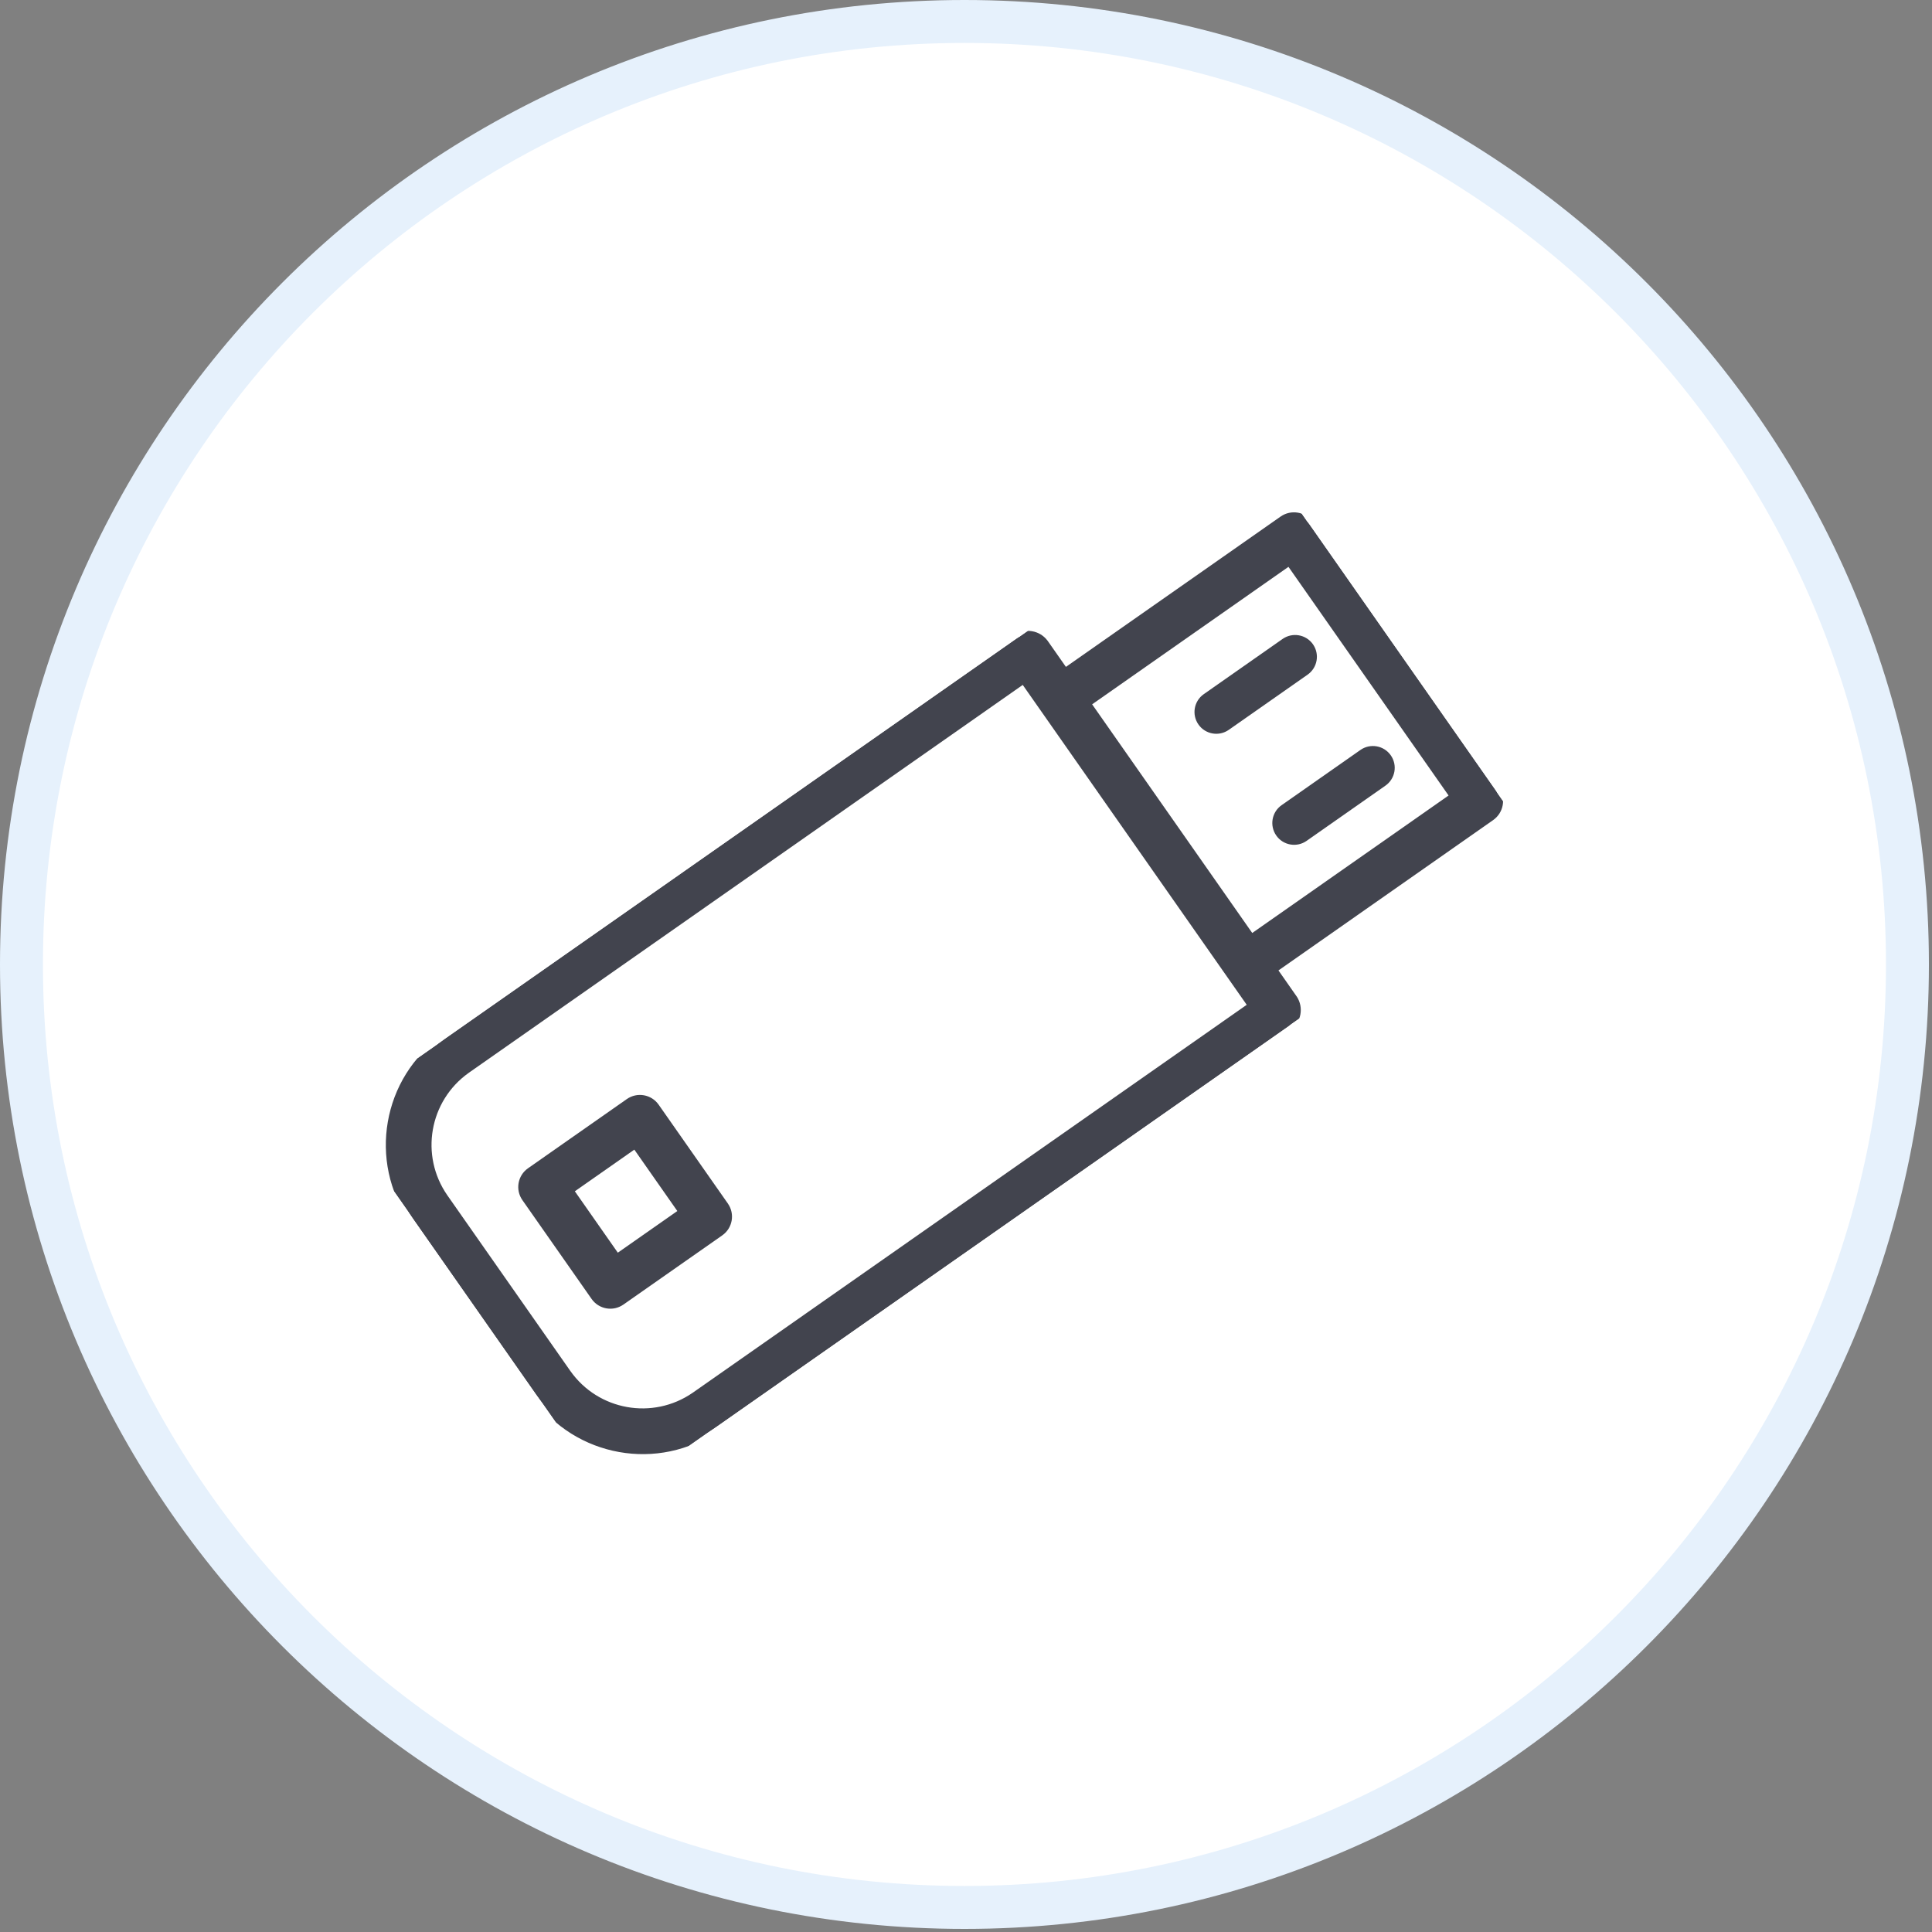<svg width="90" height="90" viewBox="0 0 90 90" fill="none" xmlns="http://www.w3.org/2000/svg">
  <rect x="0" y="0" width="90" height="90" fill="#808080" stroke="none"/>
  <path d="M44.928 1C69.189 1 88.856 20.667 88.856 44.928C88.856 69.189 69.189 88.856 44.928 88.856C20.667 88.856 1 69.189 1 44.928C1 20.667 20.667 1 44.928 1Z" fill="white" stroke="#E6F1FC" stroke-width="2"/>
  <g clip-path="url(#clip0_1031_6791)">
    <mask id="path-2-outside-1_1031_6791" maskUnits="userSpaceOnUse" x="15.019" y="20.201" width="58" height="50.633" fill="black">
      <rect fill="white" x="15.019" y="20.201" width="58" height="50.633"/>
      <path fill-rule="evenodd" clip-rule="evenodd" d="M60.247 46.543L59.277 45.157L69.444 38.038C69.838 37.76 69.938 37.218 69.668 36.818L60.995 24.432C60.712 24.042 60.168 23.95 59.772 24.225L49.605 31.345L48.634 29.958C48.334 29.565 47.78 29.472 47.367 29.744L20.722 48.402C18.016 50.297 17.362 54.08 19.257 56.786L24.99 64.974C26.885 67.68 30.663 68.359 33.369 66.464L60.015 47.807C60.412 47.512 60.514 46.96 60.247 46.543ZM60.071 26.127L67.759 37.107L58.285 43.74L50.597 32.761L60.071 26.127ZM32.377 65.048C30.431 66.388 27.769 65.913 26.406 63.982L20.673 55.794C19.325 53.853 19.789 51.189 21.714 49.819L47.693 31.628L58.356 46.857L32.377 65.048Z"/>
    </mask>
    <path fill-rule="evenodd" clip-rule="evenodd" d="M60.247 46.543L59.277 45.157L69.444 38.038C69.838 37.76 69.938 37.218 69.668 36.818L60.995 24.432C60.712 24.042 60.168 23.95 59.772 24.225L49.605 31.345L48.634 29.958C48.334 29.565 47.78 29.472 47.367 29.744L20.722 48.402C18.016 50.297 17.362 54.08 19.257 56.786L24.99 64.974C26.885 67.68 30.663 68.359 33.369 66.464L60.015 47.807C60.412 47.512 60.514 46.96 60.247 46.543ZM60.071 26.127L67.759 37.107L58.285 43.74L50.597 32.761L60.071 26.127ZM32.377 65.048C30.431 66.388 27.769 65.913 26.406 63.982L20.673 55.794C19.325 53.853 19.789 51.189 21.714 49.819L47.693 31.628L58.356 46.857L32.377 65.048Z" fill="#42444E"/>
    <path d="M60.247 46.543L60.416 46.435L60.411 46.429L60.247 46.543ZM59.277 45.157L59.162 44.993L58.998 45.108L59.113 45.272L59.277 45.157ZM69.444 38.038L69.558 38.202L69.559 38.201L69.444 38.038ZM69.668 36.818L69.834 36.706L69.832 36.703L69.668 36.818ZM60.995 24.432L61.159 24.317L61.157 24.314L60.995 24.432ZM59.772 24.225L59.658 24.061L59.657 24.062L59.772 24.225ZM49.605 31.345L49.441 31.459L49.556 31.623L49.72 31.508L49.605 31.345ZM48.634 29.958L48.798 29.843L48.793 29.837L48.634 29.958ZM47.367 29.744L47.257 29.578L47.253 29.581L47.367 29.744ZM20.722 48.402L20.607 48.238L20.722 48.402ZM60.015 47.807L60.13 47.971L60.134 47.968L60.015 47.807ZM60.071 26.127L60.235 26.013L60.12 25.849L59.956 25.964L60.071 26.127ZM67.759 37.107L67.874 37.27L68.037 37.156L67.923 36.992L67.759 37.107ZM58.285 43.74L58.121 43.855L58.236 44.019L58.4 43.904L58.285 43.74ZM50.597 32.761L50.482 32.597L50.319 32.712L50.433 32.876L50.597 32.761ZM32.377 65.048L32.491 65.212L32.492 65.212L32.377 65.048ZM26.406 63.982L26.243 64.096L26.243 64.097L26.406 63.982ZM20.673 55.794L20.509 55.908L20.509 55.909L20.673 55.794ZM21.714 49.819L21.599 49.655L21.598 49.656L21.714 49.819ZM47.693 31.628L47.856 31.513L47.742 31.349L47.578 31.464L47.693 31.628ZM58.356 46.857L58.471 47.021L58.635 46.906L58.52 46.742L58.356 46.857ZM60.411 46.429L59.441 45.042L59.113 45.272L60.084 46.658L60.411 46.429ZM59.392 45.321L69.558 38.202L69.329 37.874L59.162 44.993L59.392 45.321ZM69.559 38.201C70.042 37.861 70.164 37.197 69.834 36.706L69.502 36.93C69.711 37.24 69.634 37.659 69.329 37.874L69.559 38.201ZM69.832 36.703L61.159 24.317L60.831 24.547L69.504 36.933L69.832 36.703ZM61.157 24.314C60.809 23.836 60.143 23.724 59.658 24.061L59.886 24.39C60.193 24.176 60.614 24.247 60.833 24.549L61.157 24.314ZM59.657 24.062L49.49 31.181L49.72 31.508L59.887 24.389L59.657 24.062ZM49.769 31.23L48.798 29.843L48.471 30.073L49.441 31.459L49.769 31.23ZM48.793 29.837C48.429 29.36 47.758 29.247 47.257 29.578L47.478 29.911C47.803 29.697 48.239 29.77 48.475 30.08L48.793 29.837ZM47.253 29.581L20.607 48.238L20.837 48.566L47.482 29.908L47.253 29.581ZM20.607 48.238C17.81 50.197 17.135 54.105 19.093 56.901L19.421 56.671C17.588 54.055 18.222 50.397 20.837 48.566L20.607 48.238ZM19.093 56.901L24.826 65.088L25.154 64.859L19.421 56.671L19.093 56.901ZM24.826 65.088C26.784 67.884 30.687 68.587 33.484 66.628L33.255 66.301C30.64 68.131 26.985 67.475 25.154 64.859L24.826 65.088ZM33.484 66.628L60.13 47.971L59.9 47.643L33.255 66.301L33.484 66.628ZM60.134 47.968C60.616 47.61 60.739 46.941 60.416 46.435L60.079 46.651C60.289 46.979 60.209 47.414 59.896 47.646L60.134 47.968ZM59.907 26.242L67.595 37.221L67.923 36.992L60.235 26.013L59.907 26.242ZM67.644 36.943L58.17 43.577L58.4 43.904L67.874 37.27L67.644 36.943ZM58.449 43.626L50.761 32.646L50.433 32.876L58.121 43.855L58.449 43.626ZM50.712 32.925L60.186 26.291L59.956 25.964L50.482 32.597L50.712 32.925ZM32.264 64.883C30.408 66.161 27.869 65.708 26.57 63.866L26.243 64.097C27.669 66.117 30.454 66.615 32.491 65.212L32.264 64.883ZM26.57 63.867L20.837 55.679L20.509 55.909L26.243 64.096L26.57 63.867ZM20.838 55.68C19.552 53.829 19.994 51.288 21.83 49.981L21.598 49.656C19.584 51.09 19.098 53.878 20.509 55.908L20.838 55.68ZM21.828 49.982L47.807 31.792L47.578 31.464L21.599 49.655L21.828 49.982ZM47.529 31.743L58.192 46.972L58.52 46.742L47.856 31.513L47.529 31.743ZM58.241 46.693L32.263 64.884L32.492 65.212L58.471 47.021L58.241 46.693Z" fill="#42444E" mask="url(#path-2-outside-1_1031_6791)"/>
    <path d="M61.081 30.071C60.791 29.657 60.22 29.557 59.806 29.846L56.134 32.418C55.72 32.708 55.62 33.278 55.91 33.692C56.199 34.106 56.77 34.207 57.184 33.917L60.856 31.346C61.27 31.056 61.37 30.485 61.081 30.071Z" fill="#42444E" stroke="#42444E" stroke-width="0.2"/>
    <path d="M64.706 35.243C64.416 34.829 63.845 34.728 63.431 35.018L59.759 37.59C59.345 37.879 59.245 38.45 59.535 38.864C59.824 39.278 60.395 39.379 60.809 39.089L64.481 36.517C64.895 36.228 64.996 35.657 64.706 35.243Z" fill="#42444E" stroke="#42444E" stroke-width="0.2"/>
    <mask id="path-6-outside-2_1031_6791" maskUnits="userSpaceOnUse" x="22.897" y="49.474" width="12.535" height="12.535" fill="black">
      <rect fill="white" x="22.897" y="49.474" width="12.535" height="12.535"/>
      <path fill-rule="evenodd" clip-rule="evenodd" d="M33.531 57.384C33.922 57.11 34.017 56.571 33.743 56.18L30.519 51.575C30.245 51.184 29.706 51.089 29.315 51.363L24.711 54.587C24.32 54.861 24.225 55.4 24.499 55.791L27.723 60.395C27.996 60.787 28.536 60.882 28.927 60.608L33.531 57.384ZM29.599 53.276L31.831 56.463L28.732 58.633L26.5 55.446L29.599 53.276Z"/>
    </mask>
    <path fill-rule="evenodd" clip-rule="evenodd" d="M33.531 57.384C33.922 57.11 34.017 56.571 33.743 56.18L30.519 51.575C30.245 51.184 29.706 51.089 29.315 51.363L24.711 54.587C24.32 54.861 24.225 55.4 24.499 55.791L27.723 60.395C27.996 60.787 28.536 60.882 28.927 60.608L33.531 57.384ZM29.599 53.276L31.831 56.463L28.732 58.633L26.5 55.446L29.599 53.276Z" fill="#42444E"/>
    <path d="M33.743 56.18L33.58 56.294L33.743 56.18ZM30.519 51.575L30.683 51.461L30.519 51.575ZM29.599 53.276L29.763 53.161L29.648 52.997L29.484 53.112L29.599 53.276ZM31.831 56.463L31.945 56.627L32.109 56.512L31.994 56.349L31.831 56.463ZM28.732 58.633L28.568 58.748L28.683 58.912L28.846 58.797L28.732 58.633ZM26.5 55.446L26.385 55.282L26.221 55.397L26.336 55.56L26.5 55.446ZM33.646 57.548C34.127 57.211 34.244 56.547 33.907 56.065L33.58 56.294C33.79 56.595 33.717 57.01 33.416 57.22L33.646 57.548ZM33.907 56.065L30.683 51.461L30.356 51.69L33.58 56.294L33.907 56.065ZM30.683 51.461C30.346 50.979 29.682 50.862 29.2 51.199L29.43 51.527C29.73 51.316 30.145 51.389 30.356 51.69L30.683 51.461ZM29.2 51.199L24.596 54.423L24.826 54.751L29.43 51.527L29.2 51.199ZM24.596 54.423C24.115 54.761 23.997 55.424 24.335 55.906L24.662 55.677C24.452 55.376 24.525 54.961 24.826 54.751L24.596 54.423ZM24.335 55.906L27.559 60.51L27.886 60.281L24.662 55.677L24.335 55.906ZM27.559 60.51C27.896 60.992 28.56 61.109 29.041 60.772L28.812 60.444C28.511 60.655 28.097 60.581 27.886 60.281L27.559 60.51ZM29.041 60.772L33.646 57.548L33.416 57.22L28.812 60.444L29.041 60.772ZM29.435 53.391L31.667 56.578L31.994 56.349L29.763 53.161L29.435 53.391ZM31.716 56.3L28.617 58.469L28.846 58.797L31.945 56.627L31.716 56.3ZM28.895 58.519L26.664 55.331L26.336 55.56L28.568 58.748L28.895 58.519ZM26.614 55.61L29.713 53.44L29.484 53.112L26.385 55.282L26.614 55.61Z" fill="#42444E" mask="url(#path-6-outside-2_1031_6791)"/>
  </g>
  <defs>
    <clipPath id="clip0_1031_6791">
      <rect width="22.05" height="52.748" fill="white" transform="translate(59.008 21.594) rotate(55)"/>
    </clipPath>
  </defs>
</svg>

